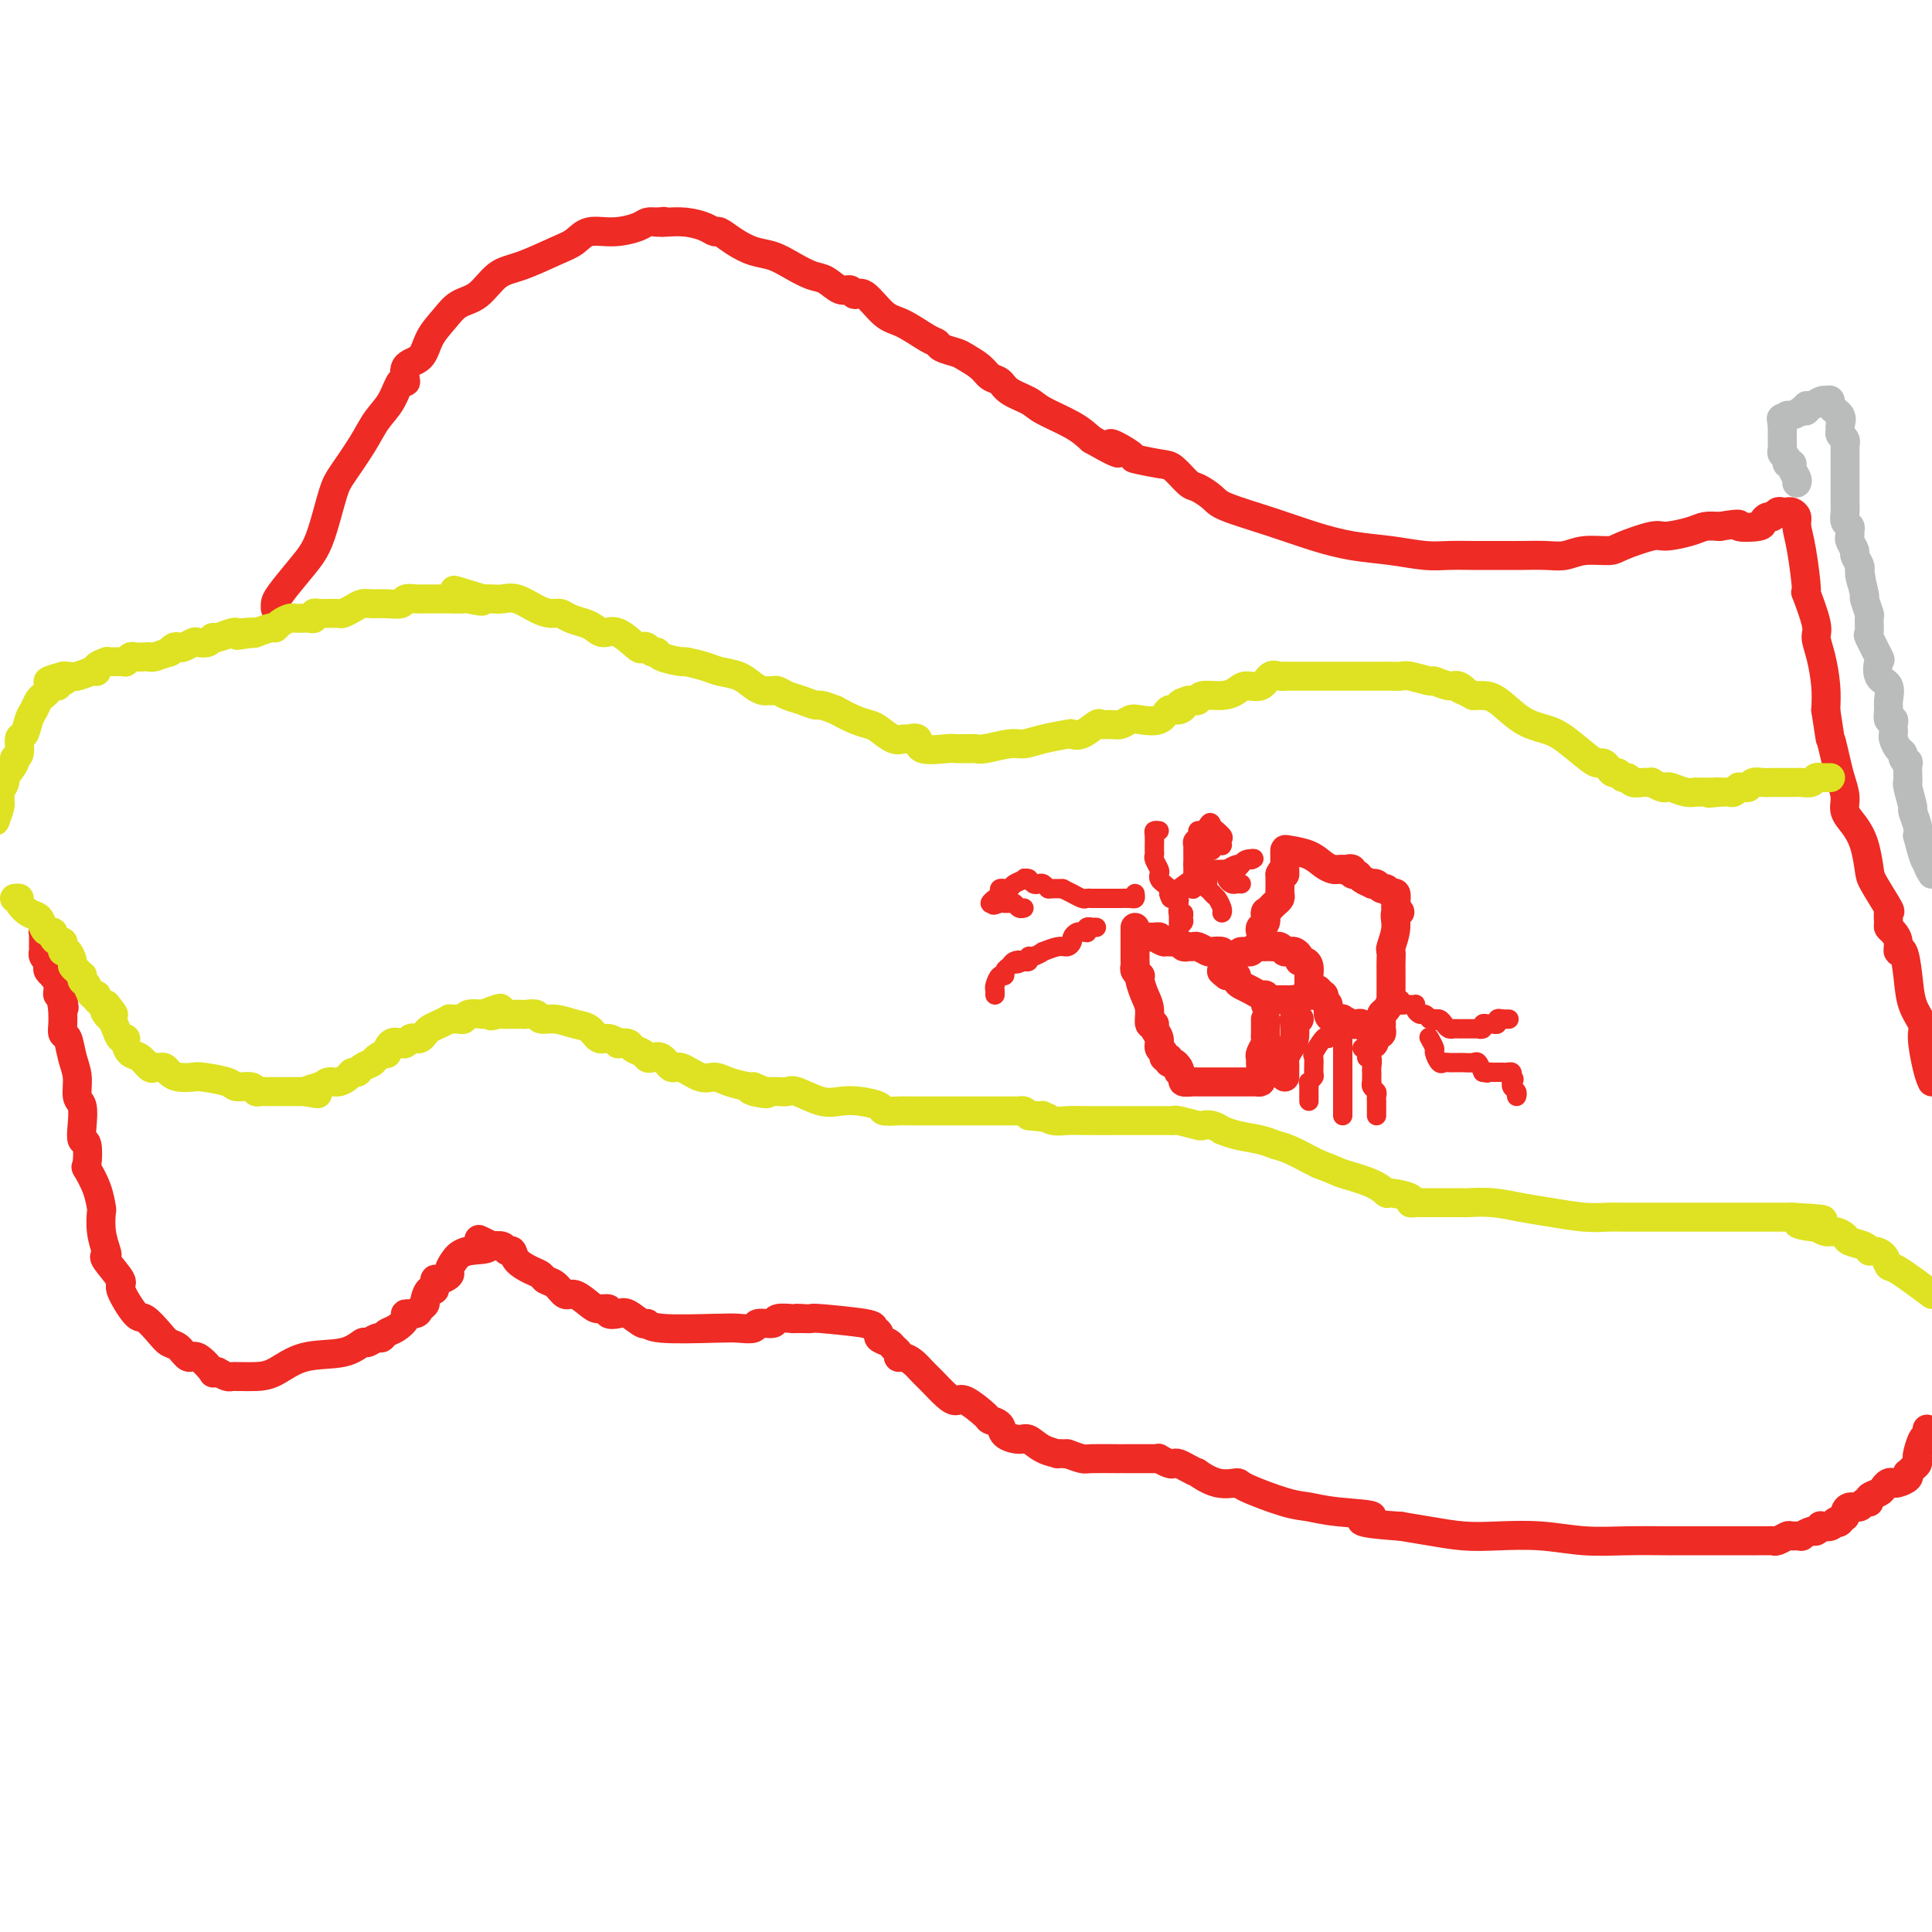 <svg viewBox='0 0 400 400' version='1.1' xmlns='http://www.w3.org/2000/svg' xmlns:xlink='http://www.w3.org/1999/xlink'><g fill='none' stroke='#EE2B24' stroke-width='6' stroke-linecap='round' stroke-linejoin='round'><path d='M57,126c-0.013,-0.323 -0.026,-0.645 0,-1c0.026,-0.355 0.090,-0.742 1,-2c0.910,-1.258 2.665,-3.387 4,-5c1.335,-1.613 2.251,-2.710 3,-4c0.749,-1.290 1.330,-2.775 2,-5c0.670,-2.225 1.429,-5.192 2,-7c0.571,-1.808 0.954,-2.458 2,-4c1.046,-1.542 2.754,-3.976 4,-6c1.246,-2.024 2.030,-3.638 3,-5c0.970,-1.362 2.126,-2.471 3,-4c0.874,-1.529 1.465,-3.479 2,-4c0.535,-0.521 1.014,0.388 1,0c-0.014,-0.388 -0.521,-2.072 0,-3c0.521,-0.928 2.071,-1.100 3,-2c0.929,-0.900 1.238,-2.528 2,-4c0.762,-1.472 1.979,-2.788 3,-4c1.021,-1.212 1.848,-2.321 3,-3c1.152,-0.679 2.630,-0.930 4,-2c1.370,-1.070 2.634,-2.960 4,-4c1.366,-1.040 2.836,-1.231 5,-2c2.164,-0.769 5.024,-2.118 7,-3c1.976,-0.882 3.068,-1.298 4,-2c0.932,-0.702 1.706,-1.691 3,-2c1.294,-0.309 3.110,0.061 5,0c1.890,-0.061 3.855,-0.555 5,-1c1.145,-0.445 1.470,-0.841 2,-1c0.530,-0.159 1.265,-0.079 2,0'/><path d='M136,46c2.381,-0.312 1.335,-0.094 1,0c-0.335,0.094 0.041,0.062 1,0c0.959,-0.062 2.500,-0.155 4,0c1.500,0.155 2.960,0.556 4,1c1.040,0.444 1.660,0.930 2,1c0.340,0.070 0.400,-0.277 1,0c0.600,0.277 1.739,1.177 3,2c1.261,0.823 2.644,1.567 4,2c1.356,0.433 2.684,0.555 4,1c1.316,0.445 2.618,1.214 4,2c1.382,0.786 2.842,1.588 4,2c1.158,0.412 2.013,0.432 3,1c0.987,0.568 2.105,1.683 3,2c0.895,0.317 1.567,-0.163 2,0c0.433,0.163 0.627,0.968 1,1c0.373,0.032 0.927,-0.710 2,0c1.073,0.710 2.667,2.873 4,4c1.333,1.127 2.406,1.219 4,2c1.594,0.781 3.710,2.250 5,3c1.290,0.750 1.753,0.781 2,1c0.247,0.219 0.279,0.626 1,1c0.721,0.374 2.133,0.715 3,1c0.867,0.285 1.189,0.513 2,1c0.811,0.487 2.112,1.233 3,2c0.888,0.767 1.365,1.556 2,2c0.635,0.444 1.429,0.545 2,1c0.571,0.455 0.918,1.266 2,2c1.082,0.734 2.898,1.393 4,2c1.102,0.607 1.489,1.164 3,2c1.511,0.836 4.146,1.953 6,3c1.854,1.047 2.927,2.023 4,3'/><path d='M226,91c9.169,5.222 4.591,1.778 4,1c-0.591,-0.778 2.804,1.109 4,2c1.196,0.891 0.192,0.787 1,1c0.808,0.213 3.428,0.743 5,1c1.572,0.257 2.096,0.242 3,1c0.904,0.758 2.188,2.289 3,3c0.812,0.711 1.152,0.603 2,1c0.848,0.397 2.205,1.300 3,2c0.795,0.700 1.028,1.195 3,2c1.972,0.805 5.682,1.918 9,3c3.318,1.082 6.245,2.132 9,3c2.755,0.868 5.339,1.553 8,2c2.661,0.447 5.398,0.656 8,1c2.602,0.344 5.068,0.824 7,1c1.932,0.176 3.330,0.047 5,0c1.670,-0.047 3.612,-0.013 5,0c1.388,0.013 2.221,0.003 3,0c0.779,-0.003 1.502,-0.001 2,0c0.498,0.001 0.769,0.001 1,0c0.231,-0.001 0.422,-0.004 1,0c0.578,0.004 1.541,0.016 3,0c1.459,-0.016 3.412,-0.058 5,0c1.588,0.058 2.810,0.218 4,0c1.190,-0.218 2.346,-0.814 4,-1c1.654,-0.186 3.804,0.038 5,0c1.196,-0.038 1.436,-0.340 3,-1c1.564,-0.660 4.452,-1.680 6,-2c1.548,-0.320 1.755,0.058 3,0c1.245,-0.058 3.527,-0.554 5,-1c1.473,-0.446 2.135,-0.842 3,-1c0.865,-0.158 1.932,-0.079 3,0'/><path d='M356,109c5.626,-0.940 3.693,-0.289 4,0c0.307,0.289 2.856,0.217 4,0c1.144,-0.217 0.884,-0.580 1,-1c0.116,-0.420 0.609,-0.897 1,-1c0.391,-0.103 0.682,0.168 1,0c0.318,-0.168 0.664,-0.775 1,-1c0.336,-0.225 0.664,-0.070 1,0c0.336,0.070 0.681,0.054 1,0c0.319,-0.054 0.612,-0.145 1,0c0.388,0.145 0.873,0.527 1,1c0.127,0.473 -0.102,1.037 0,2c0.102,0.963 0.534,2.326 1,5c0.466,2.674 0.965,6.660 1,8c0.035,1.340 -0.393,0.034 0,1c0.393,0.966 1.608,4.204 2,6c0.392,1.796 -0.039,2.152 0,3c0.039,0.848 0.549,2.190 1,4c0.451,1.810 0.843,4.089 1,6c0.157,1.911 0.078,3.456 0,5'/><path d='M378,147c1.105,7.355 0.869,5.741 1,6c0.131,0.259 0.629,2.389 1,4c0.371,1.611 0.614,2.701 1,4c0.386,1.299 0.916,2.806 1,4c0.084,1.194 -0.278,2.074 0,3c0.278,0.926 1.196,1.899 2,3c0.804,1.101 1.494,2.332 2,4c0.506,1.668 0.829,3.774 1,5c0.171,1.226 0.189,1.571 1,3c0.811,1.429 2.416,3.940 3,5c0.584,1.060 0.146,0.667 0,1c-0.146,0.333 -0.001,1.390 0,2c0.001,0.610 -0.140,0.773 0,1c0.140,0.227 0.563,0.520 1,1c0.437,0.480 0.889,1.149 1,2c0.111,0.851 -0.120,1.884 0,2c0.120,0.116 0.592,-0.685 1,0c0.408,0.685 0.753,2.855 1,5c0.247,2.145 0.395,4.265 1,6c0.605,1.735 1.667,3.083 2,4c0.333,0.917 -0.064,1.401 0,3c0.064,1.599 0.590,4.314 1,6c0.410,1.686 0.705,2.343 1,3'/><path d='M399,296c-0.022,-0.106 -0.045,-0.211 0,0c0.045,0.211 0.156,0.739 0,1c-0.156,0.261 -0.581,0.255 -1,1c-0.419,0.745 -0.834,2.242 -1,3c-0.166,0.758 -0.083,0.777 0,1c0.083,0.223 0.168,0.651 0,1c-0.168,0.349 -0.588,0.619 -1,1c-0.412,0.381 -0.817,0.873 -1,1c-0.183,0.127 -0.143,-0.110 0,0c0.143,0.110 0.389,0.568 0,1c-0.389,0.432 -1.412,0.837 -2,1c-0.588,0.163 -0.740,0.085 -1,0c-0.260,-0.085 -0.629,-0.176 -1,0c-0.371,0.176 -0.744,0.621 -1,1c-0.256,0.379 -0.396,0.694 -1,1c-0.604,0.306 -1.671,0.603 -2,1c-0.329,0.397 0.080,0.894 0,1c-0.080,0.106 -0.648,-0.179 -1,0c-0.352,0.179 -0.486,0.821 -1,1c-0.514,0.179 -1.408,-0.106 -2,0c-0.592,0.106 -0.884,0.602 -1,1c-0.116,0.398 -0.058,0.699 0,1'/><path d='M382,314c-2.339,1.789 -1.186,1.263 -1,1c0.186,-0.263 -0.594,-0.263 -1,0c-0.406,0.263 -0.436,0.787 -1,1c-0.564,0.213 -1.662,0.113 -2,0c-0.338,-0.113 0.083,-0.241 0,0c-0.083,0.241 -0.670,0.849 -1,1c-0.330,0.151 -0.402,-0.157 -1,0c-0.598,0.157 -1.722,0.778 -2,1c-0.278,0.222 0.290,0.045 0,0c-0.290,-0.045 -1.439,0.040 -2,0c-0.561,-0.040 -0.534,-0.207 -1,0c-0.466,0.207 -1.426,0.788 -2,1c-0.574,0.212 -0.761,0.057 -1,0c-0.239,-0.057 -0.528,-0.015 -1,0c-0.472,0.015 -1.125,0.004 -2,0c-0.875,-0.004 -1.971,-0.001 -3,0c-1.029,0.001 -1.990,0.000 -3,0c-1.010,-0.000 -2.069,-0.000 -3,0c-0.931,0.000 -1.733,0.001 -3,0c-1.267,-0.001 -2.999,-0.004 -4,0c-1.001,0.004 -1.270,0.015 -3,0c-1.730,-0.015 -4.922,-0.056 -8,0c-3.078,0.056 -6.044,0.208 -9,0c-2.956,-0.208 -5.903,-0.777 -9,-1c-3.097,-0.223 -6.346,-0.101 -9,0c-2.654,0.101 -4.715,0.181 -7,0c-2.285,-0.181 -4.796,-0.623 -7,-1c-2.204,-0.377 -4.102,-0.688 -6,-1'/><path d='M290,316c-12.931,-0.871 -6.758,-1.550 -6,-2c0.758,-0.450 -3.899,-0.671 -7,-1c-3.101,-0.329 -4.646,-0.766 -6,-1c-1.354,-0.234 -2.518,-0.267 -5,-1c-2.482,-0.733 -6.281,-2.168 -8,-3c-1.719,-0.832 -1.356,-1.063 -2,-1c-0.644,0.063 -2.295,0.420 -4,0c-1.705,-0.420 -3.465,-1.615 -4,-2c-0.535,-0.385 0.156,0.042 0,0c-0.156,-0.042 -1.160,-0.551 -2,-1c-0.840,-0.449 -1.517,-0.838 -2,-1c-0.483,-0.162 -0.773,-0.096 -1,0c-0.227,0.096 -0.392,0.222 -1,0c-0.608,-0.222 -1.659,-0.791 -2,-1c-0.341,-0.209 0.030,-0.056 0,0c-0.030,0.056 -0.459,0.015 -1,0c-0.541,-0.015 -1.193,-0.004 -2,0c-0.807,0.004 -1.771,0.001 -2,0c-0.229,-0.001 0.275,-0.001 0,0c-0.275,0.001 -1.329,0.001 -2,0c-0.671,-0.001 -0.959,-0.003 -1,0c-0.041,0.003 0.164,0.011 -1,0c-1.164,-0.011 -3.698,-0.041 -5,0c-1.302,0.041 -1.372,0.155 -2,0c-0.628,-0.155 -1.814,-0.577 -3,-1'/><path d='M221,301c-3.254,-0.127 -1.888,0.055 -2,0c-0.112,-0.055 -1.702,-0.347 -3,-1c-1.298,-0.653 -2.303,-1.667 -3,-2c-0.697,-0.333 -1.087,0.015 -2,0c-0.913,-0.015 -2.349,-0.394 -3,-1c-0.651,-0.606 -0.517,-1.440 -1,-2c-0.483,-0.560 -1.584,-0.845 -2,-1c-0.416,-0.155 -0.145,-0.181 -1,-1c-0.855,-0.819 -2.834,-2.432 -4,-3c-1.166,-0.568 -1.520,-0.092 -2,0c-0.480,0.092 -1.088,-0.200 -2,-1c-0.912,-0.800 -2.129,-2.108 -3,-3c-0.871,-0.892 -1.395,-1.366 -2,-2c-0.605,-0.634 -1.290,-1.427 -2,-2c-0.710,-0.573 -1.446,-0.927 -2,-1c-0.554,-0.073 -0.927,0.135 -1,0c-0.073,-0.135 0.153,-0.614 0,-1c-0.153,-0.386 -0.686,-0.681 -1,-1c-0.314,-0.319 -0.409,-0.663 -1,-1c-0.591,-0.337 -1.679,-0.669 -2,-1c-0.321,-0.331 0.126,-0.663 0,-1c-0.126,-0.337 -0.824,-0.679 -1,-1c-0.176,-0.321 0.169,-0.622 -2,-1c-2.169,-0.378 -6.853,-0.832 -9,-1c-2.147,-0.168 -1.756,-0.048 -2,0c-0.244,0.048 -1.122,0.024 -2,0'/><path d='M166,273c-2.164,-0.153 -1.074,-0.037 -1,0c0.074,0.037 -0.867,-0.005 -1,0c-0.133,0.005 0.541,0.058 0,0c-0.541,-0.058 -2.298,-0.226 -3,0c-0.702,0.226 -0.351,0.845 -1,1c-0.649,0.155 -2.300,-0.153 -3,0c-0.700,0.153 -0.450,0.769 -1,1c-0.550,0.231 -1.900,0.078 -3,0c-1.100,-0.078 -1.951,-0.081 -5,0c-3.049,0.081 -8.297,0.246 -11,0c-2.703,-0.246 -2.862,-0.902 -3,-1c-0.138,-0.098 -0.256,0.362 -1,0c-0.744,-0.362 -2.115,-1.547 -3,-2c-0.885,-0.453 -1.286,-0.176 -2,0c-0.714,0.176 -1.742,0.249 -2,0c-0.258,-0.249 0.254,-0.821 0,-1c-0.254,-0.179 -1.275,0.036 -2,0c-0.725,-0.036 -1.154,-0.324 -2,-1c-0.846,-0.676 -2.110,-1.739 -3,-2c-0.890,-0.261 -1.406,0.282 -2,0c-0.594,-0.282 -1.266,-1.387 -2,-2c-0.734,-0.613 -1.530,-0.732 -2,-1c-0.470,-0.268 -0.612,-0.684 -1,-1c-0.388,-0.316 -1.020,-0.533 -2,-1c-0.980,-0.467 -2.309,-1.183 -3,-2c-0.691,-0.817 -0.746,-1.736 -1,-2c-0.254,-0.264 -0.707,0.125 -1,0c-0.293,-0.125 -0.425,-0.764 -1,-1c-0.575,-0.236 -1.593,-0.067 -2,0c-0.407,0.067 -0.204,0.034 0,0'/><path d='M102,258c-5.442,-2.666 -1.548,-0.831 -1,0c0.548,0.831 -2.252,0.658 -4,1c-1.748,0.342 -2.444,1.200 -3,2c-0.556,0.800 -0.971,1.543 -1,2c-0.029,0.457 0.329,0.628 0,1c-0.329,0.372 -1.346,0.943 -2,1c-0.654,0.057 -0.945,-0.402 -1,0c-0.055,0.402 0.125,1.666 0,2c-0.125,0.334 -0.557,-0.260 -1,0c-0.443,0.260 -0.897,1.376 -1,2c-0.103,0.624 0.146,0.758 0,1c-0.146,0.242 -0.686,0.594 -1,1c-0.314,0.406 -0.402,0.868 -1,1c-0.598,0.132 -1.704,-0.066 -2,0c-0.296,0.066 0.220,0.395 0,1c-0.220,0.605 -1.176,1.487 -2,2c-0.824,0.513 -1.515,0.657 -2,1c-0.485,0.343 -0.765,0.884 -1,1c-0.235,0.116 -0.424,-0.192 -1,0c-0.576,0.192 -1.539,0.885 -2,1c-0.461,0.115 -0.419,-0.347 -1,0c-0.581,0.347 -1.784,1.505 -4,2c-2.216,0.495 -5.444,0.329 -8,1c-2.556,0.671 -4.439,2.180 -6,3c-1.561,0.820 -2.799,0.953 -4,1c-1.201,0.047 -2.366,0.010 -3,0c-0.634,-0.010 -0.737,0.008 -1,0c-0.263,-0.008 -0.686,-0.041 -1,0c-0.314,0.041 -0.518,0.154 -1,0c-0.482,-0.154 -1.241,-0.577 -2,-1'/><path d='M45,284c-1.308,0.035 -0.577,0.623 -1,0c-0.423,-0.623 -1.999,-2.459 -3,-3c-1.001,-0.541 -1.427,0.211 -2,0c-0.573,-0.211 -1.292,-1.386 -2,-2c-0.708,-0.614 -1.403,-0.666 -2,-1c-0.597,-0.334 -1.095,-0.951 -2,-2c-0.905,-1.049 -2.215,-2.530 -3,-3c-0.785,-0.470 -1.044,0.070 -2,-1c-0.956,-1.070 -2.609,-3.752 -3,-5c-0.391,-1.248 0.480,-1.064 0,-2c-0.480,-0.936 -2.311,-2.994 -3,-4c-0.689,-1.006 -0.237,-0.960 0,-1c0.237,-0.040 0.258,-0.165 0,-1c-0.258,-0.835 -0.795,-2.379 -1,-4c-0.205,-1.621 -0.080,-3.320 0,-4c0.080,-0.680 0.113,-0.340 0,-1c-0.113,-0.660 -0.374,-2.318 -1,-4c-0.626,-1.682 -1.618,-3.386 -2,-4c-0.382,-0.614 -0.154,-0.136 0,-1c0.154,-0.864 0.233,-3.069 0,-4c-0.233,-0.931 -0.780,-0.587 -1,-1c-0.220,-0.413 -0.115,-1.582 0,-3c0.115,-1.418 0.238,-3.084 0,-4c-0.238,-0.916 -0.838,-1.081 -1,-2c-0.162,-0.919 0.114,-2.592 0,-4c-0.114,-1.408 -0.619,-2.552 -1,-4c-0.381,-1.448 -0.638,-3.200 -1,-4c-0.362,-0.800 -0.829,-0.647 -1,-1c-0.171,-0.353 -0.046,-1.210 0,-2c0.046,-0.790 0.013,-1.511 0,-2c-0.013,-0.489 -0.007,-0.744 0,-1'/><path d='M13,209c-1.409,-8.224 -0.430,-2.785 0,-1c0.430,1.785 0.313,-0.086 0,-1c-0.313,-0.914 -0.820,-0.872 -1,-1c-0.180,-0.128 -0.033,-0.426 0,-1c0.033,-0.574 -0.047,-1.425 0,-2c0.047,-0.575 0.223,-0.875 0,-1c-0.223,-0.125 -0.843,-0.075 -1,0c-0.157,0.075 0.150,0.175 0,0c-0.150,-0.175 -0.758,-0.625 -1,-1c-0.242,-0.375 -0.117,-0.674 0,-1c0.117,-0.326 0.228,-0.679 0,-1c-0.228,-0.321 -0.793,-0.611 -1,-1c-0.207,-0.389 -0.056,-0.878 0,-1c0.056,-0.122 0.015,0.121 0,0c-0.015,-0.121 -0.005,-0.607 0,-1c0.005,-0.393 0.005,-0.694 0,-1c-0.005,-0.306 -0.015,-0.618 0,-1c0.015,-0.382 0.056,-0.834 0,-1c-0.056,-0.166 -0.207,-0.045 0,0c0.207,0.045 0.774,0.013 1,0c0.226,-0.013 0.113,-0.006 0,0'/></g>
<g fill='none' stroke='#DEE222' stroke-width='6' stroke-linecap='round' stroke-linejoin='round'><path d='M3,186c0.469,-0.057 0.938,-0.114 1,0c0.062,0.114 -0.282,0.399 0,1c0.282,0.601 1.190,1.519 2,2c0.810,0.481 1.523,0.524 2,1c0.477,0.476 0.719,1.385 1,2c0.281,0.615 0.601,0.934 1,1c0.399,0.066 0.878,-0.123 1,0c0.122,0.123 -0.112,0.559 0,1c0.112,0.441 0.568,0.887 1,1c0.432,0.113 0.838,-0.107 1,0c0.162,0.107 0.081,0.539 0,1c-0.081,0.461 -0.163,0.949 0,1c0.163,0.051 0.569,-0.336 1,0c0.431,0.336 0.886,1.396 1,2c0.114,0.604 -0.114,0.754 0,1c0.114,0.246 0.569,0.590 1,1c0.431,0.410 0.836,0.888 1,1c0.164,0.112 0.087,-0.143 0,0c-0.087,0.143 -0.182,0.682 0,1c0.182,0.318 0.643,0.414 1,1c0.357,0.586 0.611,1.662 1,2c0.389,0.338 0.912,-0.063 1,0c0.088,0.063 -0.261,0.589 0,1c0.261,0.411 1.130,0.705 2,1'/><path d='M22,208c2.952,3.579 0.832,1.527 0,1c-0.832,-0.527 -0.377,0.471 0,1c0.377,0.529 0.675,0.588 1,1c0.325,0.412 0.678,1.175 1,2c0.322,0.825 0.614,1.711 1,2c0.386,0.289 0.867,-0.020 1,0c0.133,0.020 -0.080,0.369 0,1c0.080,0.631 0.455,1.542 1,2c0.545,0.458 1.259,0.462 2,1c0.741,0.538 1.507,1.611 2,2c0.493,0.389 0.711,0.094 1,0c0.289,-0.094 0.648,0.014 1,0c0.352,-0.014 0.696,-0.148 1,0c0.304,0.148 0.568,0.578 1,1c0.432,0.422 1.031,0.835 2,1c0.969,0.165 2.309,0.082 3,0c0.691,-0.082 0.734,-0.162 2,0c1.266,0.162 3.754,0.565 5,1c1.246,0.435 1.251,0.901 2,1c0.749,0.099 2.243,-0.170 3,0c0.757,0.170 0.778,0.778 1,1c0.222,0.222 0.644,0.060 1,0c0.356,-0.060 0.644,-0.016 1,0c0.356,0.016 0.778,0.004 1,0c0.222,-0.004 0.245,-0.001 1,0c0.755,0.001 2.244,0.000 3,0c0.756,-0.000 0.781,-0.000 1,0c0.219,0.000 0.634,0.000 1,0c0.366,-0.000 0.683,-0.000 1,0'/><path d='M63,226c5.081,0.817 1.785,0.360 1,0c-0.785,-0.360 0.941,-0.622 2,-1c1.059,-0.378 1.450,-0.871 2,-1c0.550,-0.129 1.260,0.106 2,0c0.740,-0.106 1.512,-0.553 2,-1c0.488,-0.447 0.693,-0.893 1,-1c0.307,-0.107 0.717,0.125 1,0c0.283,-0.125 0.439,-0.606 1,-1c0.561,-0.394 1.525,-0.702 2,-1c0.475,-0.298 0.460,-0.588 1,-1c0.540,-0.412 1.636,-0.947 2,-1c0.364,-0.053 -0.005,0.374 0,0c0.005,-0.374 0.382,-1.551 1,-2c0.618,-0.449 1.475,-0.172 2,0c0.525,0.172 0.718,0.239 1,0c0.282,-0.239 0.652,-0.785 1,-1c0.348,-0.215 0.673,-0.099 1,0c0.327,0.099 0.656,0.180 1,0c0.344,-0.180 0.704,-0.623 1,-1c0.296,-0.377 0.528,-0.690 1,-1c0.472,-0.310 1.183,-0.619 2,-1c0.817,-0.381 1.738,-0.834 2,-1c0.262,-0.166 -0.137,-0.043 0,0c0.137,0.043 0.809,0.008 1,0c0.191,-0.008 -0.098,0.012 0,0c0.098,-0.012 0.583,-0.055 1,0c0.417,0.055 0.766,0.207 1,0c0.234,-0.207 0.353,-0.773 1,-1c0.647,-0.227 1.824,-0.113 3,0'/><path d='M100,210c6.129,-2.475 2.953,-0.663 2,0c-0.953,0.663 0.318,0.178 1,0c0.682,-0.178 0.774,-0.048 1,0c0.226,0.048 0.586,0.013 1,0c0.414,-0.013 0.883,-0.003 1,0c0.117,0.003 -0.119,-0.000 0,0c0.119,0.000 0.594,0.004 1,0c0.406,-0.004 0.744,-0.016 1,0c0.256,0.016 0.431,0.060 1,0c0.569,-0.060 1.531,-0.225 2,0c0.469,0.225 0.443,0.839 1,1c0.557,0.161 1.696,-0.129 3,0c1.304,0.129 2.774,0.679 4,1c1.226,0.321 2.207,0.412 3,1c0.793,0.588 1.396,1.673 2,2c0.604,0.327 1.207,-0.106 2,0c0.793,0.106 1.774,0.749 2,1c0.226,0.251 -0.304,0.109 0,0c0.304,-0.109 1.443,-0.186 2,0c0.557,0.186 0.533,0.636 1,1c0.467,0.364 1.424,0.641 2,1c0.576,0.359 0.771,0.798 1,1c0.229,0.202 0.491,0.167 1,0c0.509,-0.167 1.266,-0.466 2,0c0.734,0.466 1.444,1.697 2,2c0.556,0.303 0.958,-0.321 2,0c1.042,0.321 2.724,1.589 4,2c1.276,0.411 2.146,-0.034 3,0c0.854,0.034 1.691,0.548 3,1c1.309,0.452 3.088,0.844 4,1c0.912,0.156 0.956,0.078 1,0'/><path d='M156,225c5.676,2.238 1.367,1.332 0,1c-1.367,-0.332 0.207,-0.089 1,0c0.793,0.089 0.803,0.024 1,0c0.197,-0.024 0.581,-0.006 1,0c0.419,0.006 0.872,-0.000 1,0c0.128,0.000 -0.069,0.008 0,0c0.069,-0.008 0.405,-0.030 1,0c0.595,0.030 1.449,0.112 2,0c0.551,-0.112 0.800,-0.420 2,0c1.200,0.420 3.352,1.566 5,2c1.648,0.434 2.791,0.155 4,0c1.209,-0.155 2.484,-0.185 4,0c1.516,0.185 3.273,0.585 4,1c0.727,0.415 0.426,0.843 1,1c0.574,0.157 2.025,0.042 3,0c0.975,-0.042 1.475,-0.011 2,0c0.525,0.011 1.074,0.003 2,0c0.926,-0.003 2.228,-0.001 3,0c0.772,0.001 1.015,0.000 2,0c0.985,-0.000 2.711,-0.000 4,0c1.289,0.000 2.142,0.000 3,0c0.858,-0.000 1.720,0.000 2,0c0.280,-0.000 -0.023,-0.000 0,0c0.023,0.000 0.373,0.000 1,0c0.627,-0.000 1.530,-0.001 2,0c0.470,0.001 0.507,0.003 1,0c0.493,-0.003 1.441,-0.011 2,0c0.559,0.011 0.727,0.041 1,0c0.273,-0.041 0.649,-0.155 1,0c0.351,0.155 0.675,0.577 1,1'/><path d='M213,231c8.707,0.924 1.974,0.233 0,0c-1.974,-0.233 0.811,-0.010 2,0c1.189,0.010 0.781,-0.193 1,0c0.219,0.193 1.066,0.784 2,1c0.934,0.216 1.957,0.058 3,0c1.043,-0.058 2.107,-0.016 4,0c1.893,0.016 4.615,0.004 6,0c1.385,-0.004 1.432,-0.001 2,0c0.568,0.001 1.658,0.000 2,0c0.342,-0.000 -0.063,-0.000 0,0c0.063,0.000 0.596,0.000 1,0c0.404,-0.000 0.681,0.000 1,0c0.319,-0.000 0.680,-0.000 1,0c0.320,0.000 0.597,0.000 1,0c0.403,-0.000 0.931,-0.001 1,0c0.069,0.001 -0.321,0.004 0,0c0.321,-0.004 1.352,-0.015 2,0c0.648,0.015 0.911,0.055 1,0c0.089,-0.055 0.004,-0.207 1,0c0.996,0.207 3.074,0.773 4,1c0.926,0.227 0.700,0.116 1,0c0.300,-0.116 1.126,-0.239 2,0c0.874,0.239 1.795,0.838 2,1c0.205,0.162 -0.306,-0.113 0,0c0.306,0.113 1.428,0.612 3,1c1.572,0.388 3.593,0.663 5,1c1.407,0.337 2.200,0.734 3,1c0.800,0.266 1.606,0.401 3,1c1.394,0.599 3.375,1.661 4,2c0.625,0.339 -0.107,-0.046 0,0c0.107,0.046 1.054,0.523 2,1'/><path d='M273,241c4.221,1.603 3.773,1.609 5,2c1.227,0.391 4.128,1.166 6,2c1.872,0.834 2.715,1.726 3,2c0.285,0.274 0.011,-0.070 1,0c0.989,0.070 3.239,0.555 4,1c0.761,0.445 0.032,0.851 0,1c-0.032,0.149 0.631,0.040 1,0c0.369,-0.040 0.442,-0.011 1,0c0.558,0.011 1.599,0.003 3,0c1.401,-0.003 3.160,-0.002 4,0c0.840,0.002 0.761,0.003 1,0c0.239,-0.003 0.795,-0.012 1,0c0.205,0.012 0.059,0.046 1,0c0.941,-0.046 2.969,-0.170 5,0c2.031,0.170 4.066,0.634 6,1c1.934,0.366 3.766,0.634 6,1c2.234,0.366 4.870,0.830 7,1c2.130,0.170 3.756,0.046 5,0c1.244,-0.046 2.107,-0.012 3,0c0.893,0.012 1.816,0.003 3,0c1.184,-0.003 2.630,-0.001 4,0c1.370,0.001 2.663,0.000 4,0c1.337,-0.000 2.718,-0.000 4,0c1.282,0.000 2.466,0.000 4,0c1.534,-0.000 3.419,-0.000 5,0c1.581,0.000 2.857,0.000 4,0c1.143,-0.000 2.152,-0.000 3,0c0.848,0.000 1.536,0.000 2,0c0.464,-0.000 0.704,-0.000 1,0c0.296,0.000 0.648,0.000 1,0'/><path d='M371,252c11.789,0.625 4.261,0.689 2,1c-2.261,0.311 0.746,0.871 2,1c1.254,0.129 0.754,-0.173 1,0c0.246,0.173 1.239,0.820 2,1c0.761,0.180 1.289,-0.105 2,0c0.711,0.105 1.604,0.602 2,1c0.396,0.398 0.295,0.697 1,1c0.705,0.303 2.217,0.611 3,1c0.783,0.389 0.839,0.861 1,1c0.161,0.139 0.427,-0.054 1,0c0.573,0.054 1.453,0.355 2,1c0.547,0.645 0.763,1.635 1,2c0.237,0.365 0.496,0.104 2,1c1.504,0.896 4.252,2.948 7,5'/><path d='M379,161c-0.302,0.002 -0.605,0.004 -1,0c-0.395,-0.004 -0.883,-0.015 -1,0c-0.117,0.015 0.137,0.057 0,0c-0.137,-0.057 -0.667,-0.211 -1,0c-0.333,0.211 -0.471,0.789 -1,1c-0.529,0.211 -1.451,0.057 -2,0c-0.549,-0.057 -0.725,-0.015 -1,0c-0.275,0.015 -0.647,0.004 -1,0c-0.353,-0.004 -0.685,-0.001 -1,0c-0.315,0.001 -0.612,0.001 -1,0c-0.388,-0.001 -0.867,-0.001 -1,0c-0.133,0.001 0.081,0.004 0,0c-0.081,-0.004 -0.455,-0.015 -1,0c-0.545,0.015 -1.260,0.057 -2,0c-0.740,-0.057 -1.504,-0.212 -2,0c-0.496,0.212 -0.724,0.793 -1,1c-0.276,0.207 -0.599,0.041 -1,0c-0.401,-0.041 -0.881,0.041 -1,0c-0.119,-0.041 0.123,-0.207 0,0c-0.123,0.207 -0.610,0.788 -1,1c-0.390,0.212 -0.682,0.057 -1,0c-0.318,-0.057 -0.662,-0.016 -1,0c-0.338,0.016 -0.669,0.008 -1,0'/><path d='M356,164c-3.793,0.464 -1.777,0.124 -1,0c0.777,-0.124 0.315,-0.034 0,0c-0.315,0.034 -0.481,0.010 -1,0c-0.519,-0.010 -1.389,-0.006 -2,0c-0.611,0.006 -0.962,0.016 -1,0c-0.038,-0.016 0.237,-0.056 0,0c-0.237,0.056 -0.985,0.207 -2,0c-1.015,-0.207 -2.295,-0.774 -3,-1c-0.705,-0.226 -0.833,-0.113 -1,0c-0.167,0.113 -0.372,0.226 -1,0c-0.628,-0.226 -1.678,-0.792 -2,-1c-0.322,-0.208 0.082,-0.060 0,0c-0.082,0.060 -0.652,0.031 -1,0c-0.348,-0.031 -0.474,-0.065 -1,0c-0.526,0.065 -1.450,0.228 -2,0c-0.550,-0.228 -0.725,-0.849 -1,-1c-0.275,-0.151 -0.651,0.166 -1,0c-0.349,-0.166 -0.671,-0.815 -1,-1c-0.329,-0.185 -0.666,0.094 -1,0c-0.334,-0.094 -0.666,-0.560 -1,-1c-0.334,-0.440 -0.671,-0.853 -1,-1c-0.329,-0.147 -0.649,-0.029 -1,0c-0.351,0.029 -0.733,-0.031 -2,-1c-1.267,-0.969 -3.418,-2.848 -5,-4c-1.582,-1.152 -2.595,-1.577 -4,-2c-1.405,-0.423 -3.202,-0.846 -5,-2c-1.798,-1.154 -3.595,-3.041 -5,-4c-1.405,-0.959 -2.417,-0.989 -3,-1c-0.583,-0.011 -0.738,-0.003 -1,0c-0.262,0.003 -0.631,0.002 -1,0'/><path d='M305,144c-5.517,-2.946 -2.809,-1.310 -2,-1c0.809,0.310 -0.280,-0.705 -1,-1c-0.720,-0.295 -1.071,0.131 -2,0c-0.929,-0.131 -2.437,-0.820 -3,-1c-0.563,-0.180 -0.180,0.148 -1,0c-0.820,-0.148 -2.841,-0.772 -4,-1c-1.159,-0.228 -1.456,-0.061 -2,0c-0.544,0.061 -1.335,0.016 -2,0c-0.665,-0.016 -1.204,-0.004 -2,0c-0.796,0.004 -1.847,0.001 -2,0c-0.153,-0.001 0.594,-0.000 0,0c-0.594,0.000 -2.529,0.000 -4,0c-1.471,-0.000 -2.477,-0.000 -3,0c-0.523,0.000 -0.562,-0.000 -1,0c-0.438,0.000 -1.274,0.000 -2,0c-0.726,-0.000 -1.343,-0.000 -2,0c-0.657,0.000 -1.355,0.001 -2,0c-0.645,-0.001 -1.237,-0.002 -2,0c-0.763,0.002 -1.698,0.008 -2,0c-0.302,-0.008 0.028,-0.031 0,0c-0.028,0.031 -0.416,0.116 -1,0c-0.584,-0.116 -1.365,-0.433 -2,0c-0.635,0.433 -1.123,1.618 -2,2c-0.877,0.382 -2.143,-0.037 -3,0c-0.857,0.037 -1.304,0.532 -2,1c-0.696,0.468 -1.639,0.910 -3,1c-1.361,0.090 -3.138,-0.172 -4,0c-0.862,0.172 -0.809,0.777 -1,1c-0.191,0.223 -0.626,0.064 -1,0c-0.374,-0.064 -0.687,-0.032 -1,0'/><path d='M246,145c-2.824,0.931 -1.383,0.757 -1,1c0.383,0.243 -0.292,0.901 -1,1c-0.708,0.099 -1.450,-0.362 -2,0c-0.550,0.362 -0.910,1.547 -2,2c-1.090,0.453 -2.912,0.175 -4,0c-1.088,-0.175 -1.442,-0.245 -2,0c-0.558,0.245 -1.322,0.805 -2,1c-0.678,0.195 -1.271,0.024 -2,0c-0.729,-0.024 -1.592,0.098 -2,0c-0.408,-0.098 -0.359,-0.416 -1,0c-0.641,0.416 -1.971,1.565 -3,2c-1.029,0.435 -1.757,0.154 -2,0c-0.243,-0.154 -0.001,-0.181 -1,0c-0.999,0.181 -3.237,0.570 -5,1c-1.763,0.430 -3.050,0.900 -4,1c-0.950,0.100 -1.563,-0.169 -3,0c-1.437,0.169 -3.698,0.778 -5,1c-1.302,0.222 -1.644,0.059 -2,0c-0.356,-0.059 -0.727,-0.014 -1,0c-0.273,0.014 -0.450,-0.004 -1,0c-0.550,0.004 -1.475,0.029 -2,0c-0.525,-0.029 -0.651,-0.113 -2,0c-1.349,0.113 -3.922,0.425 -5,0c-1.078,-0.425 -0.663,-1.585 -1,-2c-0.337,-0.415 -1.426,-0.086 -2,0c-0.574,0.086 -0.631,-0.070 -1,0c-0.369,0.070 -1.049,0.367 -2,0c-0.951,-0.367 -2.172,-1.397 -3,-2c-0.828,-0.603 -1.261,-0.778 -2,-1c-0.739,-0.222 -1.782,-0.492 -3,-1c-1.218,-0.508 -2.609,-1.254 -4,-2'/><path d='M173,147c-3.550,-1.415 -3.423,-0.954 -4,-1c-0.577,-0.046 -1.856,-0.601 -3,-1c-1.144,-0.399 -2.151,-0.642 -3,-1c-0.849,-0.358 -1.539,-0.830 -2,-1c-0.461,-0.170 -0.692,-0.038 -1,0c-0.308,0.038 -0.695,-0.017 -1,0c-0.305,0.017 -0.530,0.107 -1,0c-0.470,-0.107 -1.185,-0.411 -2,-1c-0.815,-0.589 -1.731,-1.464 -3,-2c-1.269,-0.536 -2.890,-0.735 -4,-1c-1.110,-0.265 -1.708,-0.597 -3,-1c-1.292,-0.403 -3.277,-0.878 -4,-1c-0.723,-0.122 -0.182,0.107 -1,0c-0.818,-0.107 -2.993,-0.551 -4,-1c-1.007,-0.449 -0.845,-0.902 -1,-1c-0.155,-0.098 -0.629,0.158 -1,0c-0.371,-0.158 -0.641,-0.731 -1,-1c-0.359,-0.269 -0.806,-0.233 -1,0c-0.194,0.233 -0.134,0.662 -1,0c-0.866,-0.662 -2.658,-2.415 -4,-3c-1.342,-0.585 -2.232,-0.003 -3,0c-0.768,0.003 -1.412,-0.573 -2,-1c-0.588,-0.427 -1.118,-0.705 -2,-1c-0.882,-0.295 -2.116,-0.609 -3,-1c-0.884,-0.391 -1.420,-0.861 -2,-1c-0.580,-0.139 -1.205,0.054 -2,0c-0.795,-0.054 -1.760,-0.354 -3,-1c-1.240,-0.646 -2.755,-1.637 -4,-2c-1.245,-0.363 -2.220,-0.098 -3,0c-0.780,0.098 -1.366,0.028 -2,0c-0.634,-0.028 -1.317,-0.014 -2,0'/><path d='M100,124c-11.403,-3.558 -3.409,-0.953 -1,0c2.409,0.953 -0.767,0.255 -2,0c-1.233,-0.255 -0.525,-0.068 -1,0c-0.475,0.068 -2.135,0.017 -3,0c-0.865,-0.017 -0.937,-0.001 -2,0c-1.063,0.001 -3.117,-0.014 -4,0c-0.883,0.014 -0.596,0.056 -1,0c-0.404,-0.056 -1.498,-0.212 -2,0c-0.502,0.212 -0.413,0.792 -1,1c-0.587,0.208 -1.849,0.046 -3,0c-1.151,-0.046 -2.191,0.026 -3,0c-0.809,-0.026 -1.386,-0.151 -2,0c-0.614,0.151 -1.264,0.576 -2,1c-0.736,0.424 -1.559,0.846 -2,1c-0.441,0.154 -0.500,0.040 -1,0c-0.500,-0.040 -1.440,-0.007 -2,0c-0.560,0.007 -0.742,-0.012 -1,0c-0.258,0.012 -0.594,0.056 -1,0c-0.406,-0.056 -0.882,-0.211 -1,0c-0.118,0.211 0.123,0.789 0,1c-0.123,0.211 -0.609,0.056 -1,0c-0.391,-0.056 -0.686,-0.012 -1,0c-0.314,0.012 -0.648,-0.007 -1,0c-0.352,0.007 -0.722,0.039 -1,0c-0.278,-0.039 -0.464,-0.150 -1,0c-0.536,0.150 -1.423,0.562 -2,1c-0.577,0.438 -0.845,0.901 -1,1c-0.155,0.099 -0.195,-0.166 -1,0c-0.805,0.166 -2.373,0.762 -3,1c-0.627,0.238 -0.314,0.119 0,0'/><path d='M53,131c-7.391,1.084 -2.369,0.295 -1,0c1.369,-0.295 -0.915,-0.094 -2,0c-1.085,0.094 -0.972,0.081 -1,0c-0.028,-0.081 -0.197,-0.232 -1,0c-0.803,0.232 -2.242,0.846 -3,1c-0.758,0.154 -0.837,-0.151 -1,0c-0.163,0.151 -0.411,0.759 -1,1c-0.589,0.241 -1.519,0.116 -2,0c-0.481,-0.116 -0.512,-0.223 -1,0c-0.488,0.223 -1.435,0.777 -2,1c-0.565,0.223 -0.750,0.116 -1,0c-0.250,-0.116 -0.564,-0.241 -1,0c-0.436,0.241 -0.994,0.849 -1,1c-0.006,0.151 0.542,-0.155 0,0c-0.542,0.155 -2.172,0.773 -3,1c-0.828,0.227 -0.853,0.065 -1,0c-0.147,-0.065 -0.417,-0.031 -1,0c-0.583,0.031 -1.479,0.061 -2,0c-0.521,-0.061 -0.668,-0.213 -1,0c-0.332,0.213 -0.850,0.789 -1,1c-0.150,0.211 0.067,0.056 0,0c-0.067,-0.056 -0.418,-0.012 -1,0c-0.582,0.012 -1.395,-0.007 -2,0c-0.605,0.007 -1.000,0.039 -1,0c0.000,-0.039 0.397,-0.150 0,0c-0.397,0.150 -1.587,0.562 -2,1c-0.413,0.438 -0.047,0.902 0,1c0.047,0.098 -0.225,-0.170 -1,0c-0.775,0.170 -2.055,0.776 -3,1c-0.945,0.224 -1.556,0.064 -2,0c-0.444,-0.064 -0.722,-0.032 -1,0'/><path d='M13,140c-6.124,1.636 -1.434,1.226 0,1c1.434,-0.226 -0.389,-0.268 -1,0c-0.611,0.268 -0.009,0.844 0,1c0.009,0.156 -0.575,-0.110 -1,0c-0.425,0.110 -0.691,0.594 -1,1c-0.309,0.406 -0.660,0.733 -1,1c-0.340,0.267 -0.670,0.475 -1,1c-0.330,0.525 -0.662,1.366 -1,2c-0.338,0.634 -0.683,1.059 -1,2c-0.317,0.941 -0.605,2.397 -1,3c-0.395,0.603 -0.898,0.355 -1,1c-0.102,0.645 0.198,2.185 0,3c-0.198,0.815 -0.894,0.905 -1,1c-0.106,0.095 0.378,0.196 0,1c-0.378,0.804 -1.618,2.310 -2,3c-0.382,0.690 0.095,0.565 0,1c-0.095,0.435 -0.760,1.432 -1,2c-0.240,0.568 -0.054,0.709 0,1c0.054,0.291 -0.024,0.732 0,1c0.024,0.268 0.150,0.362 0,1c-0.150,0.638 -0.575,1.819 -1,3'/></g>
<g fill='none' stroke='#BABBBB' stroke-width='6' stroke-linecap='round' stroke-linejoin='round'><path d='M372,100c0.122,-0.228 0.244,-0.456 0,-1c-0.244,-0.544 -0.854,-1.403 -1,-2c-0.146,-0.597 0.171,-0.933 0,-1c-0.171,-0.067 -0.830,0.136 -1,0c-0.170,-0.136 0.151,-0.610 0,-1c-0.151,-0.390 -0.772,-0.696 -1,-1c-0.228,-0.304 -0.061,-0.605 0,-1c0.061,-0.395 0.016,-0.882 0,-1c-0.016,-0.118 -0.004,0.133 0,0c0.004,-0.133 0.001,-0.651 0,-1c-0.001,-0.349 -0.000,-0.528 0,-1c0.000,-0.472 0.000,-1.236 0,-2'/><path d='M369,88c-0.450,-2.100 -0.074,-1.351 0,-1c0.074,0.351 -0.153,0.304 0,0c0.153,-0.304 0.686,-0.865 1,-1c0.314,-0.135 0.409,0.156 1,0c0.591,-0.156 1.677,-0.759 2,-1c0.323,-0.241 -0.117,-0.121 0,0c0.117,0.121 0.791,0.242 1,0c0.209,-0.242 -0.047,-0.848 0,-1c0.047,-0.152 0.397,0.152 1,0c0.603,-0.152 1.458,-0.758 2,-1c0.542,-0.242 0.771,-0.121 1,0'/><path d='M378,83c1.497,-0.639 0.740,0.263 1,1c0.260,0.737 1.538,1.311 2,2c0.462,0.689 0.110,1.495 0,2c-0.110,0.505 0.023,0.709 0,1c-0.023,0.291 -0.202,0.671 0,1c0.202,0.329 0.786,0.609 1,1c0.214,0.391 0.057,0.893 0,1c-0.057,0.107 -0.015,-0.182 0,0c0.015,0.182 0.004,0.835 0,1c-0.004,0.165 -0.001,-0.159 0,1c0.001,1.159 0.000,3.801 0,5c-0.000,1.199 0.000,0.954 0,1c-0.000,0.046 -0.001,0.383 0,1c0.001,0.617 0.004,1.513 0,2c-0.004,0.487 -0.015,0.564 0,1c0.015,0.436 0.057,1.230 0,2c-0.057,0.770 -0.212,1.515 0,2c0.212,0.485 0.793,0.711 1,1c0.207,0.289 0.040,0.640 0,1c-0.040,0.360 0.045,0.730 0,1c-0.045,0.270 -0.222,0.440 0,1c0.222,0.560 0.843,1.511 1,2c0.157,0.489 -0.150,0.516 0,1c0.150,0.484 0.757,1.424 1,2c0.243,0.576 0.121,0.788 0,1'/><path d='M385,118c1.018,5.402 0.062,1.406 0,1c-0.062,-0.406 0.768,2.778 1,4c0.232,1.222 -0.136,0.481 0,1c0.136,0.519 0.776,2.297 1,3c0.224,0.703 0.032,0.329 0,1c-0.032,0.671 0.094,2.386 0,3c-0.094,0.614 -0.410,0.127 0,1c0.410,0.873 1.546,3.105 2,4c0.454,0.895 0.227,0.452 0,1c-0.227,0.548 -0.454,2.088 0,3c0.454,0.912 1.590,1.196 2,2c0.410,0.804 0.096,2.127 0,3c-0.096,0.873 0.027,1.294 0,2c-0.027,0.706 -0.203,1.695 0,2c0.203,0.305 0.786,-0.074 1,0c0.214,0.074 0.060,0.601 0,1c-0.060,0.399 -0.026,0.670 0,1c0.026,0.330 0.044,0.718 0,1c-0.044,0.282 -0.152,0.458 0,1c0.152,0.542 0.562,1.449 1,2c0.438,0.551 0.902,0.746 1,1c0.098,0.254 -0.170,0.565 0,1c0.170,0.435 0.776,0.992 1,1c0.224,0.008 0.064,-0.533 0,0c-0.064,0.533 -0.032,2.140 0,3c0.032,0.860 0.065,0.972 0,1c-0.065,0.028 -0.227,-0.028 0,1c0.227,1.028 0.844,3.142 1,4c0.156,0.858 -0.150,0.462 0,1c0.150,0.538 0.757,2.011 1,3c0.243,0.989 0.121,1.495 0,2'/><path d='M397,173c2.306,9.153 2.072,4.536 2,3c-0.072,-1.536 0.019,0.010 0,1c-0.019,0.990 -0.148,1.426 0,2c0.148,0.574 0.574,1.287 1,2'/></g>
<g fill='none' stroke='#EE2B24' stroke-width='6' stroke-linecap='round' stroke-linejoin='round'><path d='M235,192c-0.000,0.356 -0.000,0.711 0,1c0.000,0.289 0.000,0.511 0,1c-0.000,0.489 -0.001,1.244 0,2c0.001,0.756 0.004,1.513 0,2c-0.004,0.487 -0.015,0.705 0,1c0.015,0.295 0.056,0.669 0,1c-0.056,0.331 -0.208,0.620 0,1c0.208,0.380 0.778,0.853 1,1c0.222,0.147 0.097,-0.030 0,0c-0.097,0.030 -0.165,0.266 0,1c0.165,0.734 0.565,1.964 1,3c0.435,1.036 0.905,1.877 1,3c0.095,1.123 -0.186,2.528 0,3c0.186,0.472 0.838,0.010 1,0c0.162,-0.010 -0.168,0.432 0,1c0.168,0.568 0.834,1.261 1,2c0.166,0.739 -0.166,1.522 0,2c0.166,0.478 0.832,0.649 1,1c0.168,0.351 -0.162,0.881 0,1c0.162,0.119 0.817,-0.174 1,0c0.183,0.174 -0.104,0.816 0,1c0.104,0.184 0.601,-0.090 1,0c0.399,0.090 0.699,0.545 1,1'/><path d='M244,221c0.860,1.574 0.009,1.010 0,1c-0.009,-0.010 0.823,0.533 1,1c0.177,0.467 -0.301,0.857 0,1c0.301,0.143 1.380,0.038 2,0c0.620,-0.038 0.782,-0.010 1,0c0.218,0.010 0.494,0.003 1,0c0.506,-0.003 1.242,-0.001 2,0c0.758,0.001 1.537,0.000 2,0c0.463,-0.000 0.611,0.001 1,0c0.389,-0.001 1.018,-0.002 2,0c0.982,0.002 2.316,0.008 3,0c0.684,-0.008 0.719,-0.030 1,0c0.281,0.030 0.807,0.111 1,0c0.193,-0.111 0.052,-0.415 0,-1c-0.052,-0.585 -0.015,-1.453 0,-2c0.015,-0.547 0.007,-0.774 0,-1'/><path d='M261,220c0.326,-0.814 0.140,-0.848 0,-1c-0.140,-0.152 -0.234,-0.422 0,-1c0.234,-0.578 0.795,-1.464 1,-2c0.205,-0.536 0.055,-0.722 0,-1c-0.055,-0.278 -0.015,-0.649 0,-1c0.015,-0.351 0.004,-0.682 0,-1c-0.004,-0.318 -0.001,-0.624 0,-1c0.001,-0.376 0.000,-0.822 0,-1c-0.000,-0.178 -0.000,-0.089 0,0'/><path d='M262,208c-0.018,-0.303 -0.036,-0.606 0,-1c0.036,-0.394 0.125,-0.879 0,-1c-0.125,-0.121 -0.463,0.121 -1,0c-0.537,-0.121 -1.271,-0.607 -2,-1c-0.729,-0.393 -1.452,-0.694 -2,-1c-0.548,-0.306 -0.920,-0.618 -1,-1c-0.080,-0.382 0.132,-0.834 0,-1c-0.132,-0.166 -0.609,-0.048 -1,0c-0.391,0.048 -0.695,0.024 -1,0'/><path d='M254,202c-1.464,-1.107 -1.122,-0.875 -1,-1c0.122,-0.125 0.026,-0.608 0,-1c-0.026,-0.392 0.019,-0.692 0,-1c-0.019,-0.308 -0.103,-0.622 0,-1c0.103,-0.378 0.393,-0.819 0,-1c-0.393,-0.181 -1.467,-0.101 -2,0c-0.533,0.101 -0.524,0.224 -1,0c-0.476,-0.224 -1.437,-0.796 -2,-1c-0.563,-0.204 -0.728,-0.041 -1,0c-0.272,0.041 -0.650,-0.042 -1,0c-0.350,0.042 -0.671,0.207 -1,0c-0.329,-0.207 -0.665,-0.788 -1,-1c-0.335,-0.212 -0.667,-0.057 -1,0c-0.333,0.057 -0.667,0.016 -1,0c-0.333,-0.016 -0.667,-0.008 -1,0'/><path d='M241,195c-1.729,-0.536 -1.051,-0.876 -1,-1c0.051,-0.124 -0.525,-0.033 -1,0c-0.475,0.033 -0.850,0.010 -1,0c-0.150,-0.010 -0.075,-0.005 0,0'/><path d='M257,197c0.024,-0.002 0.048,-0.004 0,0c-0.048,0.004 -0.168,0.015 0,0c0.168,-0.015 0.622,-0.056 1,0c0.378,0.056 0.679,0.207 1,0c0.321,-0.207 0.663,-0.774 1,-1c0.337,-0.226 0.668,-0.113 1,0'/><path d='M261,196c0.858,-0.155 1.003,-0.043 1,0c-0.003,0.043 -0.155,0.015 0,0c0.155,-0.015 0.615,-0.018 1,0c0.385,0.018 0.695,0.058 1,0c0.305,-0.058 0.606,-0.212 1,0c0.394,0.212 0.880,0.792 1,1c0.120,0.208 -0.126,0.046 0,0c0.126,-0.046 0.625,0.026 1,0c0.375,-0.026 0.626,-0.149 1,0c0.374,0.149 0.871,0.569 1,1c0.129,0.431 -0.109,0.872 0,1c0.109,0.128 0.565,-0.058 1,0c0.435,0.058 0.849,0.358 1,1c0.151,0.642 0.041,1.625 0,2c-0.041,0.375 -0.011,0.142 0,0c0.011,-0.142 0.003,-0.193 0,0c-0.003,0.193 -0.001,0.629 0,1c0.001,0.371 0.000,0.677 0,1c-0.000,0.323 -0.000,0.661 0,1'/><path d='M271,205c0.622,1.465 0.178,1.128 0,1c-0.178,-0.128 -0.089,-0.048 0,0c0.089,0.048 0.179,0.066 0,0c-0.179,-0.066 -0.626,-0.214 -1,0c-0.374,0.214 -0.674,0.789 -1,1c-0.326,0.211 -0.679,0.056 -1,0c-0.321,-0.056 -0.612,-0.015 -1,0c-0.388,0.015 -0.875,0.004 -1,0c-0.125,-0.004 0.111,-0.001 0,0c-0.111,0.001 -0.568,0.000 -1,0c-0.432,-0.000 -0.838,-0.000 -1,0c-0.162,0.000 -0.081,0.000 0,0'/><path d='M261,193c-0.114,-0.370 -0.227,-0.739 0,-1c0.227,-0.261 0.796,-0.413 1,-1c0.204,-0.587 0.043,-1.610 0,-2c-0.043,-0.390 0.031,-0.146 0,0c-0.031,0.146 -0.166,0.194 0,0c0.166,-0.194 0.633,-0.629 1,-1c0.367,-0.371 0.634,-0.676 1,-1c0.366,-0.324 0.830,-0.667 1,-1c0.170,-0.333 0.046,-0.656 0,-1c-0.046,-0.344 -0.012,-0.708 0,-1c0.012,-0.292 0.004,-0.512 0,-1c-0.004,-0.488 -0.002,-1.244 0,-2'/><path d='M265,181c0.845,-1.792 0.959,-0.273 1,0c0.041,0.273 0.011,-0.700 0,-1c-0.011,-0.300 -0.003,0.074 0,0c0.003,-0.074 0.001,-0.595 0,-1c-0.001,-0.405 -0.002,-0.695 0,-1c0.002,-0.305 0.006,-0.625 0,-1c-0.006,-0.375 -0.023,-0.804 0,-1c0.023,-0.196 0.086,-0.158 1,0c0.914,0.158 2.679,0.434 4,1c1.321,0.566 2.200,1.420 3,2c0.800,0.580 1.523,0.887 2,1c0.477,0.113 0.708,0.032 1,0c0.292,-0.032 0.646,-0.016 1,0'/><path d='M278,180c1.245,0.481 0.857,0.184 1,0c0.143,-0.184 0.817,-0.256 1,0c0.183,0.256 -0.123,0.839 0,1c0.123,0.161 0.677,-0.102 1,0c0.323,0.102 0.415,0.567 1,1c0.585,0.433 1.662,0.833 2,1c0.338,0.167 -0.064,0.102 0,0c0.064,-0.102 0.595,-0.239 1,0c0.405,0.239 0.683,0.855 1,1c0.317,0.145 0.673,-0.182 1,0c0.327,0.182 0.624,0.874 1,1c0.376,0.126 0.832,-0.312 1,0c0.168,0.312 0.048,1.375 0,2c-0.048,0.625 -0.024,0.813 0,1'/><path d='M289,188c1.685,1.345 0.399,0.706 0,1c-0.399,0.294 0.089,1.521 0,3c-0.089,1.479 -0.756,3.209 -1,4c-0.244,0.791 -0.065,0.642 0,1c0.065,0.358 0.018,1.224 0,2c-0.018,0.776 -0.005,1.464 0,2c0.005,0.536 0.001,0.922 0,1c-0.001,0.078 -0.001,-0.151 0,0c0.001,0.151 0.001,0.684 0,1c-0.001,0.316 -0.003,0.417 0,1c0.003,0.583 0.011,1.647 0,2c-0.011,0.353 -0.041,-0.007 0,0c0.041,0.007 0.155,0.379 0,1c-0.155,0.621 -0.577,1.490 -1,2c-0.423,0.510 -0.846,0.661 -1,1c-0.154,0.339 -0.041,0.865 0,1c0.041,0.135 0.008,-0.121 0,0c-0.008,0.121 0.008,0.620 0,1c-0.008,0.380 -0.041,0.641 0,1c0.041,0.359 0.154,0.817 0,1c-0.154,0.183 -0.577,0.092 -1,0'/><path d='M285,214c-0.797,4.067 -0.790,1.234 -1,0c-0.210,-1.234 -0.639,-0.870 -1,-1c-0.361,-0.130 -0.656,-0.753 -1,-1c-0.344,-0.247 -0.736,-0.119 -1,0c-0.264,0.119 -0.399,0.229 -1,0c-0.601,-0.229 -1.668,-0.795 -2,-1c-0.332,-0.205 0.070,-0.048 0,0c-0.070,0.048 -0.611,-0.014 -1,0c-0.389,0.014 -0.626,0.105 -1,0c-0.374,-0.105 -0.884,-0.405 -1,-1c-0.116,-0.595 0.161,-1.484 0,-2c-0.161,-0.516 -0.761,-0.660 -1,-1c-0.239,-0.340 -0.115,-0.875 0,-1c0.115,-0.125 0.223,0.159 0,0c-0.223,-0.159 -0.778,-0.760 -1,-1c-0.222,-0.240 -0.111,-0.120 0,0'/><path d='M269,211c-0.417,-0.035 -0.833,-0.069 -1,0c-0.167,0.069 -0.083,0.242 0,1c0.083,0.758 0.166,2.101 0,3c-0.166,0.899 -0.580,1.354 -1,2c-0.420,0.646 -0.844,1.483 -1,2c-0.156,0.517 -0.042,0.713 0,1c0.042,0.287 0.011,0.665 0,1c-0.011,0.335 -0.003,0.629 0,1c0.003,0.371 0.001,0.820 0,1c-0.001,0.180 -0.000,0.090 0,0'/></g>
<g fill='none' stroke='#EE2B24' stroke-width='4' stroke-linecap='round' stroke-linejoin='round'><path d='M275,215c-0.196,-0.332 -0.391,-0.664 -1,0c-0.609,0.664 -1.631,2.326 -2,3c-0.369,0.674 -0.085,0.362 0,1c0.085,0.638 -0.030,2.226 0,3c0.030,0.774 0.204,0.732 0,1c-0.204,0.268 -0.787,0.845 -1,1c-0.213,0.155 -0.057,-0.112 0,0c0.057,0.112 0.015,0.605 0,1c-0.015,0.395 -0.004,0.694 0,1c0.004,0.306 0.001,0.621 0,1c-0.001,0.379 -0.000,0.823 0,1c0.000,0.177 0.000,0.089 0,0'/><path d='M278,215c0.000,-0.089 0.000,-0.179 0,0c0.000,0.179 0.000,0.625 0,1c0.000,0.375 0.000,0.677 0,1c0.000,0.323 0.000,0.667 0,1c0.000,0.333 0.000,0.653 0,1c0.000,0.347 0.000,0.719 0,1c0.000,0.281 0.000,0.471 0,1c0.000,0.529 0.000,1.399 0,2c-0.000,0.601 0.000,0.934 0,1c0.000,0.066 0.000,-0.136 0,0c0.000,0.136 0.000,0.610 0,1c0.000,0.390 0.000,0.696 0,1c0.000,0.304 0.000,0.606 0,1c-0.000,0.394 0.000,0.880 0,1c0.000,0.120 0.000,-0.125 0,0c0.000,0.125 0.000,0.621 0,1c0.000,0.379 0.000,0.640 0,1c0.000,0.360 0.000,0.817 0,1c0.000,0.183 0.000,0.091 0,0'/><path d='M282,217c0.453,0.295 0.906,0.590 1,1c0.094,0.410 -0.171,0.936 0,1c0.171,0.064 0.778,-0.333 1,0c0.222,0.333 0.060,1.395 0,2c-0.060,0.605 -0.017,0.754 0,1c0.017,0.246 0.008,0.591 0,1c-0.008,0.409 -0.016,0.883 0,1c0.016,0.117 0.057,-0.122 0,0c-0.057,0.122 -0.211,0.606 0,1c0.211,0.394 0.789,0.697 1,1c0.211,0.303 0.057,0.606 0,1c-0.057,0.394 -0.015,0.880 0,1c0.015,0.120 0.004,-0.125 0,0c-0.004,0.125 -0.001,0.621 0,1c0.001,0.379 0.000,0.640 0,1c-0.000,0.360 -0.000,0.817 0,1c0.000,0.183 0.000,0.091 0,0'/><path d='M290,207c-0.091,0.422 -0.182,0.844 0,1c0.182,0.156 0.636,0.044 1,0c0.364,-0.044 0.636,-0.022 1,0c0.364,0.022 0.818,0.044 1,0c0.182,-0.044 0.090,-0.153 0,0c-0.090,0.153 -0.179,0.567 0,1c0.179,0.433 0.625,0.886 1,1c0.375,0.114 0.679,-0.110 1,0c0.321,0.110 0.661,0.555 1,1'/><path d='M296,211c1.168,0.616 1.086,0.155 1,0c-0.086,-0.155 -0.178,-0.003 0,0c0.178,0.003 0.625,-0.143 1,0c0.375,0.143 0.678,0.574 1,1c0.322,0.426 0.664,0.846 1,1c0.336,0.154 0.667,0.041 1,0c0.333,-0.041 0.668,-0.011 1,0c0.332,0.011 0.662,0.003 1,0c0.338,-0.003 0.683,0.000 1,0c0.317,-0.000 0.606,-0.004 1,0c0.394,0.004 0.893,0.015 1,0c0.107,-0.015 -0.179,-0.057 0,0c0.179,0.057 0.822,0.212 1,0c0.178,-0.212 -0.111,-0.793 0,-1c0.111,-0.207 0.621,-0.042 1,0c0.379,0.042 0.627,-0.040 1,0c0.373,0.040 0.870,0.203 1,0c0.130,-0.203 -0.106,-0.772 0,-1c0.106,-0.228 0.553,-0.114 1,0'/><path d='M311,211c2.500,0.000 1.250,0.000 0,0'/><path d='M296,215c-0.120,-0.212 -0.239,-0.425 0,0c0.239,0.425 0.838,1.487 1,2c0.162,0.513 -0.111,0.477 0,1c0.111,0.523 0.608,1.604 1,2c0.392,0.396 0.679,0.106 1,0c0.321,-0.106 0.676,-0.029 1,0c0.324,0.029 0.615,0.008 1,0c0.385,-0.008 0.863,-0.004 1,0c0.137,0.004 -0.065,0.006 0,0c0.065,-0.006 0.399,-0.022 1,0c0.601,0.022 1.470,0.083 2,0c0.530,-0.083 0.723,-0.309 1,0c0.277,0.309 0.639,1.155 1,2'/><path d='M307,222c1.415,0.309 0.953,0.083 1,0c0.047,-0.083 0.604,-0.022 1,0c0.396,0.022 0.632,0.005 1,0c0.368,-0.005 0.869,0.001 1,0c0.131,-0.001 -0.109,-0.011 0,0c0.109,0.011 0.568,0.041 1,0c0.432,-0.041 0.838,-0.155 1,0c0.162,0.155 0.081,0.577 0,1'/><path d='M313,223c0.924,0.394 0.233,0.880 0,1c-0.233,0.120 -0.010,-0.125 0,0c0.010,0.125 -0.193,0.621 0,1c0.193,0.379 0.783,0.640 1,1c0.217,0.360 0.062,0.817 0,1c-0.062,0.183 -0.031,0.091 0,0'/><path d='M235,185c0.059,0.423 0.118,0.845 0,1c-0.118,0.155 -0.413,0.041 -1,0c-0.587,-0.041 -1.465,-0.011 -2,0c-0.535,0.011 -0.725,0.003 -1,0c-0.275,-0.003 -0.633,-0.001 -1,0c-0.367,0.001 -0.743,-0.000 -1,0c-0.257,0.000 -0.396,0.001 -1,0c-0.604,-0.001 -1.672,-0.004 -2,0c-0.328,0.004 0.085,0.016 0,0c-0.085,-0.016 -0.669,-0.060 -1,0c-0.331,0.060 -0.408,0.222 -1,0c-0.592,-0.222 -1.698,-0.829 -2,-1c-0.302,-0.171 0.199,0.094 0,0c-0.199,-0.094 -1.100,-0.547 -2,-1'/><path d='M220,184c-2.952,-0.095 -2.833,0.167 -3,0c-0.167,-0.167 -0.619,-0.763 -1,-1c-0.381,-0.237 -0.690,-0.115 -1,0c-0.310,0.115 -0.622,0.223 -1,0c-0.378,-0.223 -0.822,-0.778 -1,-1c-0.178,-0.222 -0.089,-0.111 0,0'/><path d='M213,182c-1.200,-0.354 -0.699,-0.238 -1,0c-0.301,0.238 -1.405,0.599 -2,1c-0.595,0.401 -0.680,0.843 -1,1c-0.320,0.157 -0.873,0.031 -1,0c-0.127,-0.031 0.172,0.034 0,0c-0.172,-0.034 -0.814,-0.167 -1,0c-0.186,0.167 0.084,0.632 0,1c-0.084,0.368 -0.523,0.637 -1,1c-0.477,0.363 -0.994,0.818 -1,1c-0.006,0.182 0.497,0.091 1,0'/><path d='M206,187c-0.921,0.773 0.278,0.206 1,0c0.722,-0.206 0.967,-0.051 1,0c0.033,0.051 -0.145,-0.000 0,0c0.145,0.000 0.613,0.053 1,0c0.387,-0.053 0.691,-0.210 1,0c0.309,0.210 0.622,0.787 1,1c0.378,0.213 0.822,0.061 1,0c0.178,-0.061 0.089,-0.030 0,0'/><path d='M227,192c-0.453,-0.008 -0.905,-0.016 -1,0c-0.095,0.016 0.168,0.057 0,0c-0.168,-0.057 -0.766,-0.212 -1,0c-0.234,0.212 -0.105,0.792 0,1c0.105,0.208 0.187,0.044 0,0c-0.187,-0.044 -0.641,0.031 -1,0c-0.359,-0.031 -0.622,-0.167 -1,0c-0.378,0.167 -0.869,0.637 -1,1c-0.131,0.363 0.100,0.618 0,1c-0.100,0.382 -0.531,0.891 -1,1c-0.469,0.109 -0.977,-0.182 -2,0c-1.023,0.182 -2.561,0.837 -3,1c-0.439,0.163 0.219,-0.166 0,0c-0.219,0.166 -1.317,0.828 -2,1c-0.683,0.172 -0.953,-0.146 -1,0c-0.047,0.146 0.129,0.756 0,1c-0.129,0.244 -0.565,0.122 -1,0'/><path d='M212,199c-2.498,1.096 -1.243,0.336 -1,0c0.243,-0.336 -0.526,-0.250 -1,0c-0.474,0.250 -0.653,0.662 -1,1c-0.347,0.338 -0.864,0.601 -1,1c-0.136,0.399 0.107,0.934 0,1c-0.107,0.066 -0.565,-0.336 -1,0c-0.435,0.336 -0.849,1.410 -1,2c-0.151,0.590 -0.041,0.697 0,1c0.041,0.303 0.012,0.801 0,1c-0.012,0.199 -0.006,0.100 0,0'/><path d='M240,172c-0.423,-0.051 -0.845,-0.102 -1,0c-0.155,0.102 -0.041,0.356 0,1c0.041,0.644 0.010,1.677 0,2c-0.010,0.323 0.001,-0.064 0,0c-0.001,0.064 -0.014,0.581 0,1c0.014,0.419 0.056,0.742 0,1c-0.056,0.258 -0.208,0.450 0,1c0.208,0.550 0.777,1.457 1,2c0.223,0.543 0.098,0.723 0,1c-0.098,0.277 -0.171,0.652 0,1c0.171,0.348 0.584,0.671 1,1c0.416,0.329 0.833,0.666 1,1c0.167,0.334 0.083,0.667 0,1'/><path d='M242,185c0.476,2.024 0.667,0.583 1,0c0.333,-0.583 0.810,-0.310 1,0c0.190,0.310 0.095,0.655 0,1'/><path d='M244,186c0.309,0.338 0.083,0.682 0,1c-0.083,0.318 -0.022,0.610 0,1c0.022,0.390 0.006,0.878 0,1c-0.006,0.122 -0.002,-0.122 0,0c0.002,0.122 0.000,0.610 0,1c-0.000,0.390 -0.000,0.683 0,1c0.000,0.317 0.000,0.659 0,1'/><path d='M244,192c-0.062,0.977 -0.216,0.420 0,0c0.216,-0.420 0.804,-0.704 1,-1c0.196,-0.296 -0.000,-0.604 0,-1c0.000,-0.396 0.196,-0.879 0,-1c-0.196,-0.121 -0.784,0.121 -1,0c-0.216,-0.121 -0.062,-0.606 0,-1c0.062,-0.394 0.031,-0.697 0,-1'/><path d='M244,187c0.005,-0.959 0.017,-0.857 0,-1c-0.017,-0.143 -0.062,-0.532 0,-1c0.062,-0.468 0.229,-1.016 0,-1c-0.229,0.016 -0.856,0.596 0,0c0.856,-0.596 3.196,-2.367 4,-3c0.804,-0.633 0.072,-0.127 0,0c-0.072,0.127 0.516,-0.124 1,0c0.484,0.124 0.865,0.624 1,1c0.135,0.376 0.026,0.626 0,1c-0.026,0.374 0.031,0.870 0,1c-0.031,0.130 -0.152,-0.106 0,0c0.152,0.106 0.576,0.553 1,1'/><path d='M251,185c0.630,0.740 0.705,0.590 1,1c0.295,0.410 0.810,1.380 1,2c0.190,0.620 0.054,0.892 0,1c-0.054,0.108 -0.027,0.054 0,0'/><path d='M247,184c0.000,0.089 0.000,0.177 0,0c0.000,-0.177 -0.000,-0.621 0,-1c0.000,-0.379 0.000,-0.693 0,-1c0.000,-0.307 0.000,-0.608 0,-1c-0.000,-0.392 0.000,-0.875 0,-1c0.000,-0.125 0.000,0.107 0,0c0.000,-0.107 0.000,-0.554 0,-1'/><path d='M247,179c-0.000,-0.973 -0.001,-0.905 0,-1c0.001,-0.095 0.004,-0.354 0,-1c-0.004,-0.646 -0.016,-1.680 0,-2c0.016,-0.320 0.060,0.073 0,0c-0.060,-0.073 -0.223,-0.611 0,-1c0.223,-0.389 0.833,-0.630 1,-1c0.167,-0.370 -0.109,-0.869 0,-1c0.109,-0.131 0.603,0.105 1,0c0.397,-0.105 0.699,-0.553 1,-1'/><path d='M250,171c0.646,-1.282 0.761,-0.488 1,0c0.239,0.488 0.603,0.670 1,1c0.397,0.330 0.828,0.809 1,1c0.172,0.191 0.086,0.096 0,0'/><path d='M253,173c0.463,0.475 0.121,0.664 0,1c-0.121,0.336 -0.022,0.821 0,1c0.022,0.179 -0.032,0.052 0,0c0.032,-0.052 0.149,-0.028 0,0c-0.149,0.028 -0.565,0.060 -1,0c-0.435,-0.060 -0.890,-0.212 -1,0c-0.110,0.212 0.125,0.789 0,1c-0.125,0.211 -0.611,0.057 -1,0c-0.389,-0.057 -0.683,-0.016 -1,0c-0.317,0.016 -0.659,0.008 -1,0'/><path d='M248,176c-0.778,0.662 -0.223,0.819 0,1c0.223,0.181 0.116,0.388 0,1c-0.116,0.612 -0.240,1.628 0,2c0.240,0.372 0.842,0.100 1,0c0.158,-0.100 -0.130,-0.027 0,0c0.130,0.027 0.679,0.007 1,0c0.321,-0.007 0.415,-0.002 1,0c0.585,0.002 1.662,0.001 2,0c0.338,-0.001 -0.064,-0.003 0,0c0.064,0.003 0.595,0.011 1,0c0.405,-0.011 0.686,-0.042 1,0c0.314,0.042 0.661,0.156 1,0c0.339,-0.156 0.668,-0.580 1,-1c0.332,-0.420 0.666,-0.834 1,-1c0.334,-0.166 0.667,-0.083 1,0'/><path d='M259,178c1.528,-0.374 -0.151,-0.310 -1,0c-0.849,0.310 -0.867,0.867 -1,1c-0.133,0.133 -0.382,-0.156 -1,0c-0.618,0.156 -1.605,0.759 -2,1c-0.395,0.241 -0.197,0.121 0,0'/><path d='M254,180c-0.760,0.491 -0.162,0.720 0,1c0.162,0.280 -0.114,0.611 0,1c0.114,0.389 0.618,0.836 1,1c0.382,0.164 0.641,0.044 1,0c0.359,-0.044 0.817,-0.013 1,0c0.183,0.013 0.092,0.006 0,0'/></g>
</svg>